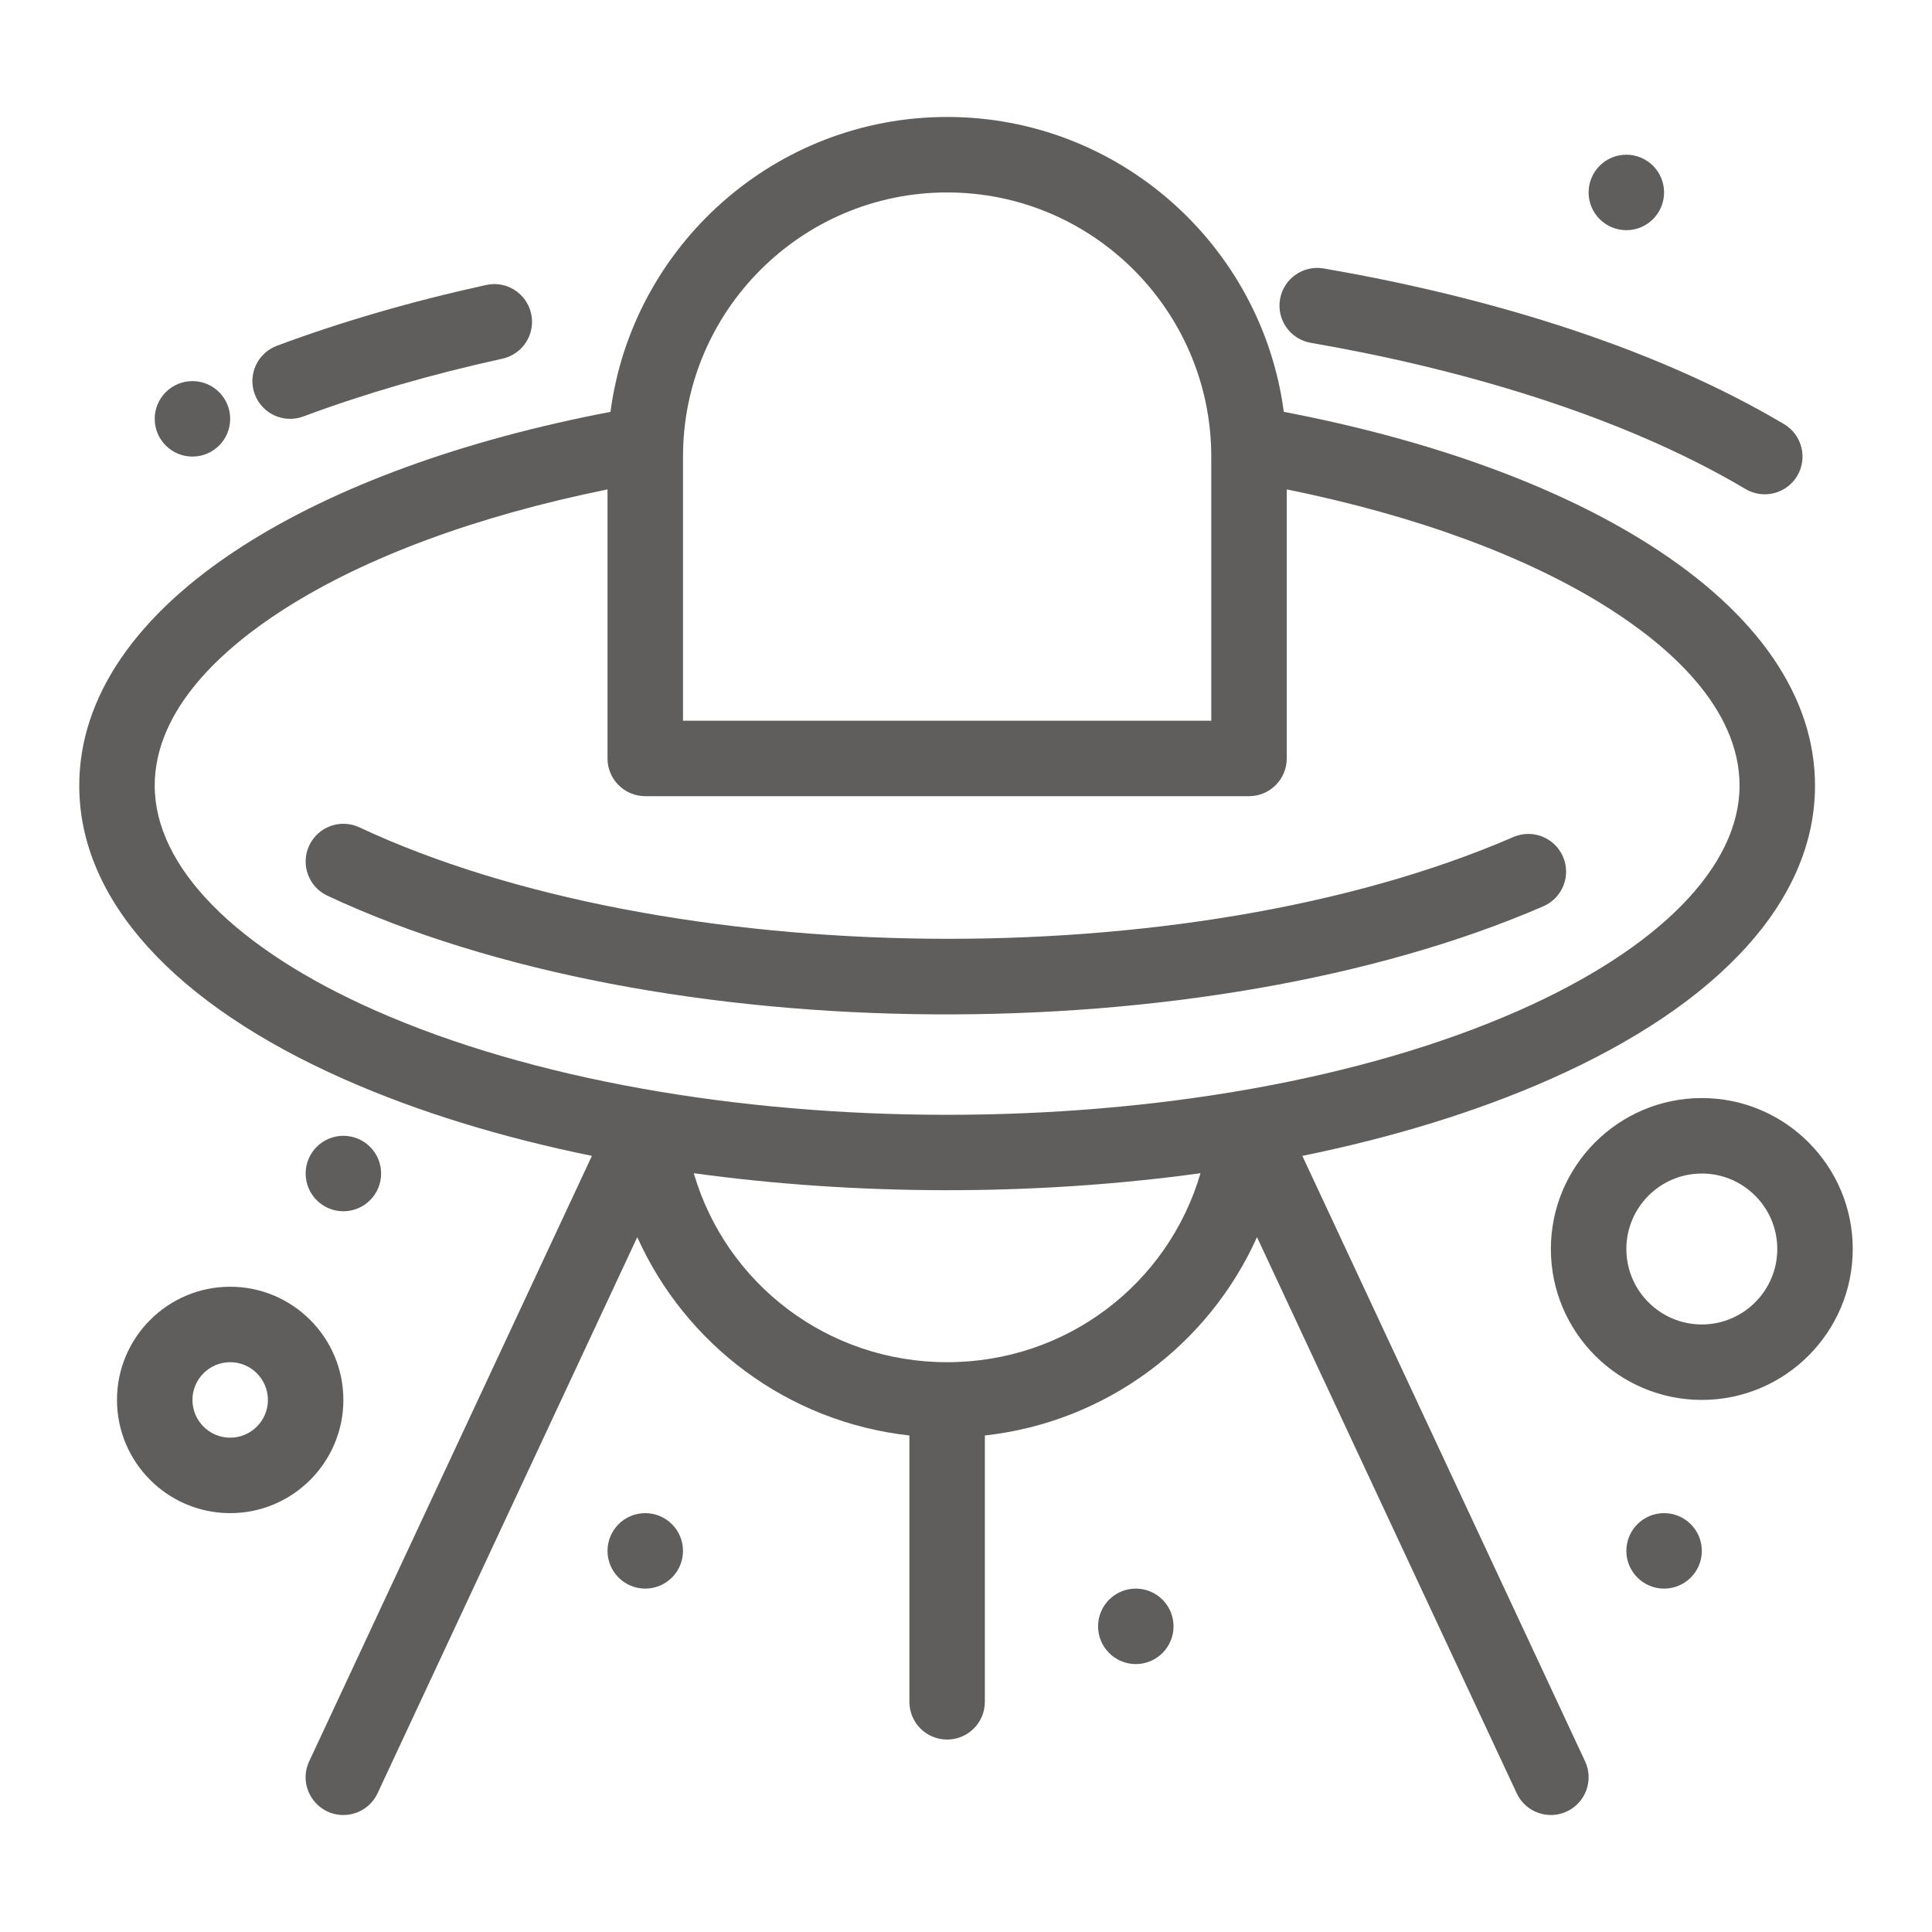 <svg width="100" height="100" viewBox="0 0 100 100" fill="none" xmlns="http://www.w3.org/2000/svg">
<path d="M79.884 46.909C80.874 46.48 81.329 45.33 80.9 44.341C80.471 43.351 79.32 42.896 78.331 43.325C61.426 50.651 34.357 50.198 18.601 42.823C17.624 42.366 16.462 42.787 16.005 43.764C15.547 44.741 15.969 45.904 16.945 46.361C34.181 54.428 62.391 54.49 79.884 46.909V46.909Z" fill="#605E5C"/>
<path d="M67.847 17.745C75.373 19.042 83.808 21.432 90.348 25.312C91.278 25.863 92.475 25.554 93.025 24.629C93.575 23.701 93.269 22.503 92.341 21.952C85.318 17.786 76.539 15.279 68.511 13.895C67.448 13.713 66.438 14.425 66.254 15.488C66.071 16.551 66.784 17.561 67.847 17.745V17.745Z" fill="#605E5C"/>
<path d="M15.7 21.556C18.849 20.381 22.316 19.375 26.005 18.565C27.058 18.333 27.725 17.292 27.493 16.238C27.262 15.185 26.221 14.519 25.167 14.749C21.299 15.598 17.655 16.657 14.335 17.896C13.324 18.273 12.811 19.398 13.188 20.409C13.563 21.415 14.685 21.935 15.7 21.556V21.556Z" fill="#605E5C"/>
<path d="M67.409 59.828C72.099 58.872 76.424 57.544 80.197 55.877C89.062 51.96 93.945 46.557 93.945 40.666C93.945 36.065 90.978 31.749 85.364 28.185C80.552 25.13 74.037 22.767 66.449 21.317C65.312 12.715 57.931 6.054 49.023 6.054C40.115 6.054 32.734 12.715 31.598 21.317C23.94 22.782 17.374 25.175 12.556 28.266C7.025 31.814 4.102 36.102 4.102 40.666C4.102 46.557 8.984 51.96 17.851 55.877C21.623 57.544 25.948 58.872 30.637 59.828L16.004 91.165C15.394 92.471 16.36 93.945 17.772 93.945C18.507 93.945 19.212 93.528 19.543 92.818L32.985 64.034C35.48 69.593 40.766 73.6 47.07 74.301V88.085C47.07 89.164 47.944 90.039 49.023 90.039C50.102 90.039 50.976 89.164 50.976 88.085V74.301C57.28 73.6 62.565 69.595 65.062 64.034L78.504 92.818C78.963 93.802 80.13 94.215 81.1 93.761C82.077 93.305 82.499 92.143 82.043 91.165L67.409 59.828ZM35.352 23.633C35.352 16.094 41.485 9.961 49.023 9.961C56.596 9.961 62.695 16.132 62.695 23.633V37.304H35.352V23.633ZM8.008 40.666C8.008 36.664 11.628 33.502 14.665 31.554C18.886 28.846 24.66 26.711 31.445 25.331V39.257C31.445 40.336 32.32 41.21 33.398 41.21H64.648C65.727 41.21 66.602 40.336 66.602 39.257V25.331C73.323 26.697 79.053 28.805 83.27 31.483C86.358 33.443 90.039 36.628 90.039 40.666C90.039 44.855 85.876 49.097 78.617 52.304C62.316 59.507 35.709 59.497 19.429 52.304C12.171 49.097 8.008 44.855 8.008 40.666V40.666ZM49.023 70.507C42.835 70.507 37.583 66.449 35.909 60.725C44.213 61.87 53.428 61.926 62.138 60.725C60.464 66.449 55.212 70.507 49.023 70.507V70.507Z" fill="#605E5C"/>
<path d="M58.789 86.132C59.868 86.132 60.742 85.258 60.742 84.179C60.742 83.1 59.868 82.226 58.789 82.226C57.71 82.226 56.836 83.1 56.836 84.179C56.836 85.258 57.71 86.132 58.789 86.132Z" fill="#605E5C"/>
<path d="M33.398 82.226C34.477 82.226 35.352 81.352 35.352 80.273C35.352 79.194 34.477 78.32 33.398 78.32C32.32 78.32 31.445 79.194 31.445 80.273C31.445 81.352 32.32 82.226 33.398 82.226Z" fill="#605E5C"/>
<path d="M17.773 62.695C18.852 62.695 19.727 61.82 19.727 60.742C19.727 59.663 18.852 58.789 17.773 58.789C16.695 58.789 15.82 59.663 15.82 60.742C15.82 61.82 16.695 62.695 17.773 62.695Z" fill="#605E5C"/>
<path d="M9.961 23.632C11.04 23.632 11.914 22.758 11.914 21.679C11.914 20.601 11.04 19.726 9.961 19.726C8.882 19.726 8.008 20.601 8.008 21.679C8.008 22.758 8.882 23.632 9.961 23.632Z" fill="#605E5C"/>
<path d="M84.179 11.914C85.258 11.914 86.132 11.04 86.132 9.961C86.132 8.882 85.258 8.008 84.179 8.008C83.101 8.008 82.226 8.882 82.226 9.961C82.226 11.04 83.101 11.914 84.179 11.914Z" fill="#605E5C"/>
<path d="M86.133 82.226C87.212 82.226 88.086 81.352 88.086 80.273C88.086 79.194 87.212 78.32 86.133 78.32C85.054 78.32 84.18 79.194 84.18 80.273C84.18 81.352 85.054 82.226 86.133 82.226Z" fill="#605E5C"/>
<path d="M17.773 72.46C17.773 69.23 15.145 66.601 11.914 66.601C8.683 66.601 6.055 69.23 6.055 72.46C6.055 75.691 8.683 78.32 11.914 78.32C15.145 78.32 17.773 75.691 17.773 72.46ZM11.914 74.414C10.837 74.414 9.961 73.537 9.961 72.46C9.961 71.383 10.837 70.507 11.914 70.507C12.991 70.507 13.867 71.383 13.867 72.46C13.867 73.537 12.991 74.414 11.914 74.414Z" fill="#605E5C"/>
<path d="M88.086 56.835C83.778 56.835 80.273 60.34 80.273 64.648C80.273 68.956 83.778 72.46 88.086 72.46C92.394 72.46 95.898 68.956 95.898 64.648C95.898 60.34 92.394 56.835 88.086 56.835ZM88.086 68.554C85.932 68.554 84.18 66.802 84.18 64.648C84.18 62.494 85.932 60.742 88.086 60.742C90.24 60.742 91.992 62.494 91.992 64.648C91.992 66.802 90.24 68.554 88.086 68.554Z" fill="#605E5C"/>
</svg>
